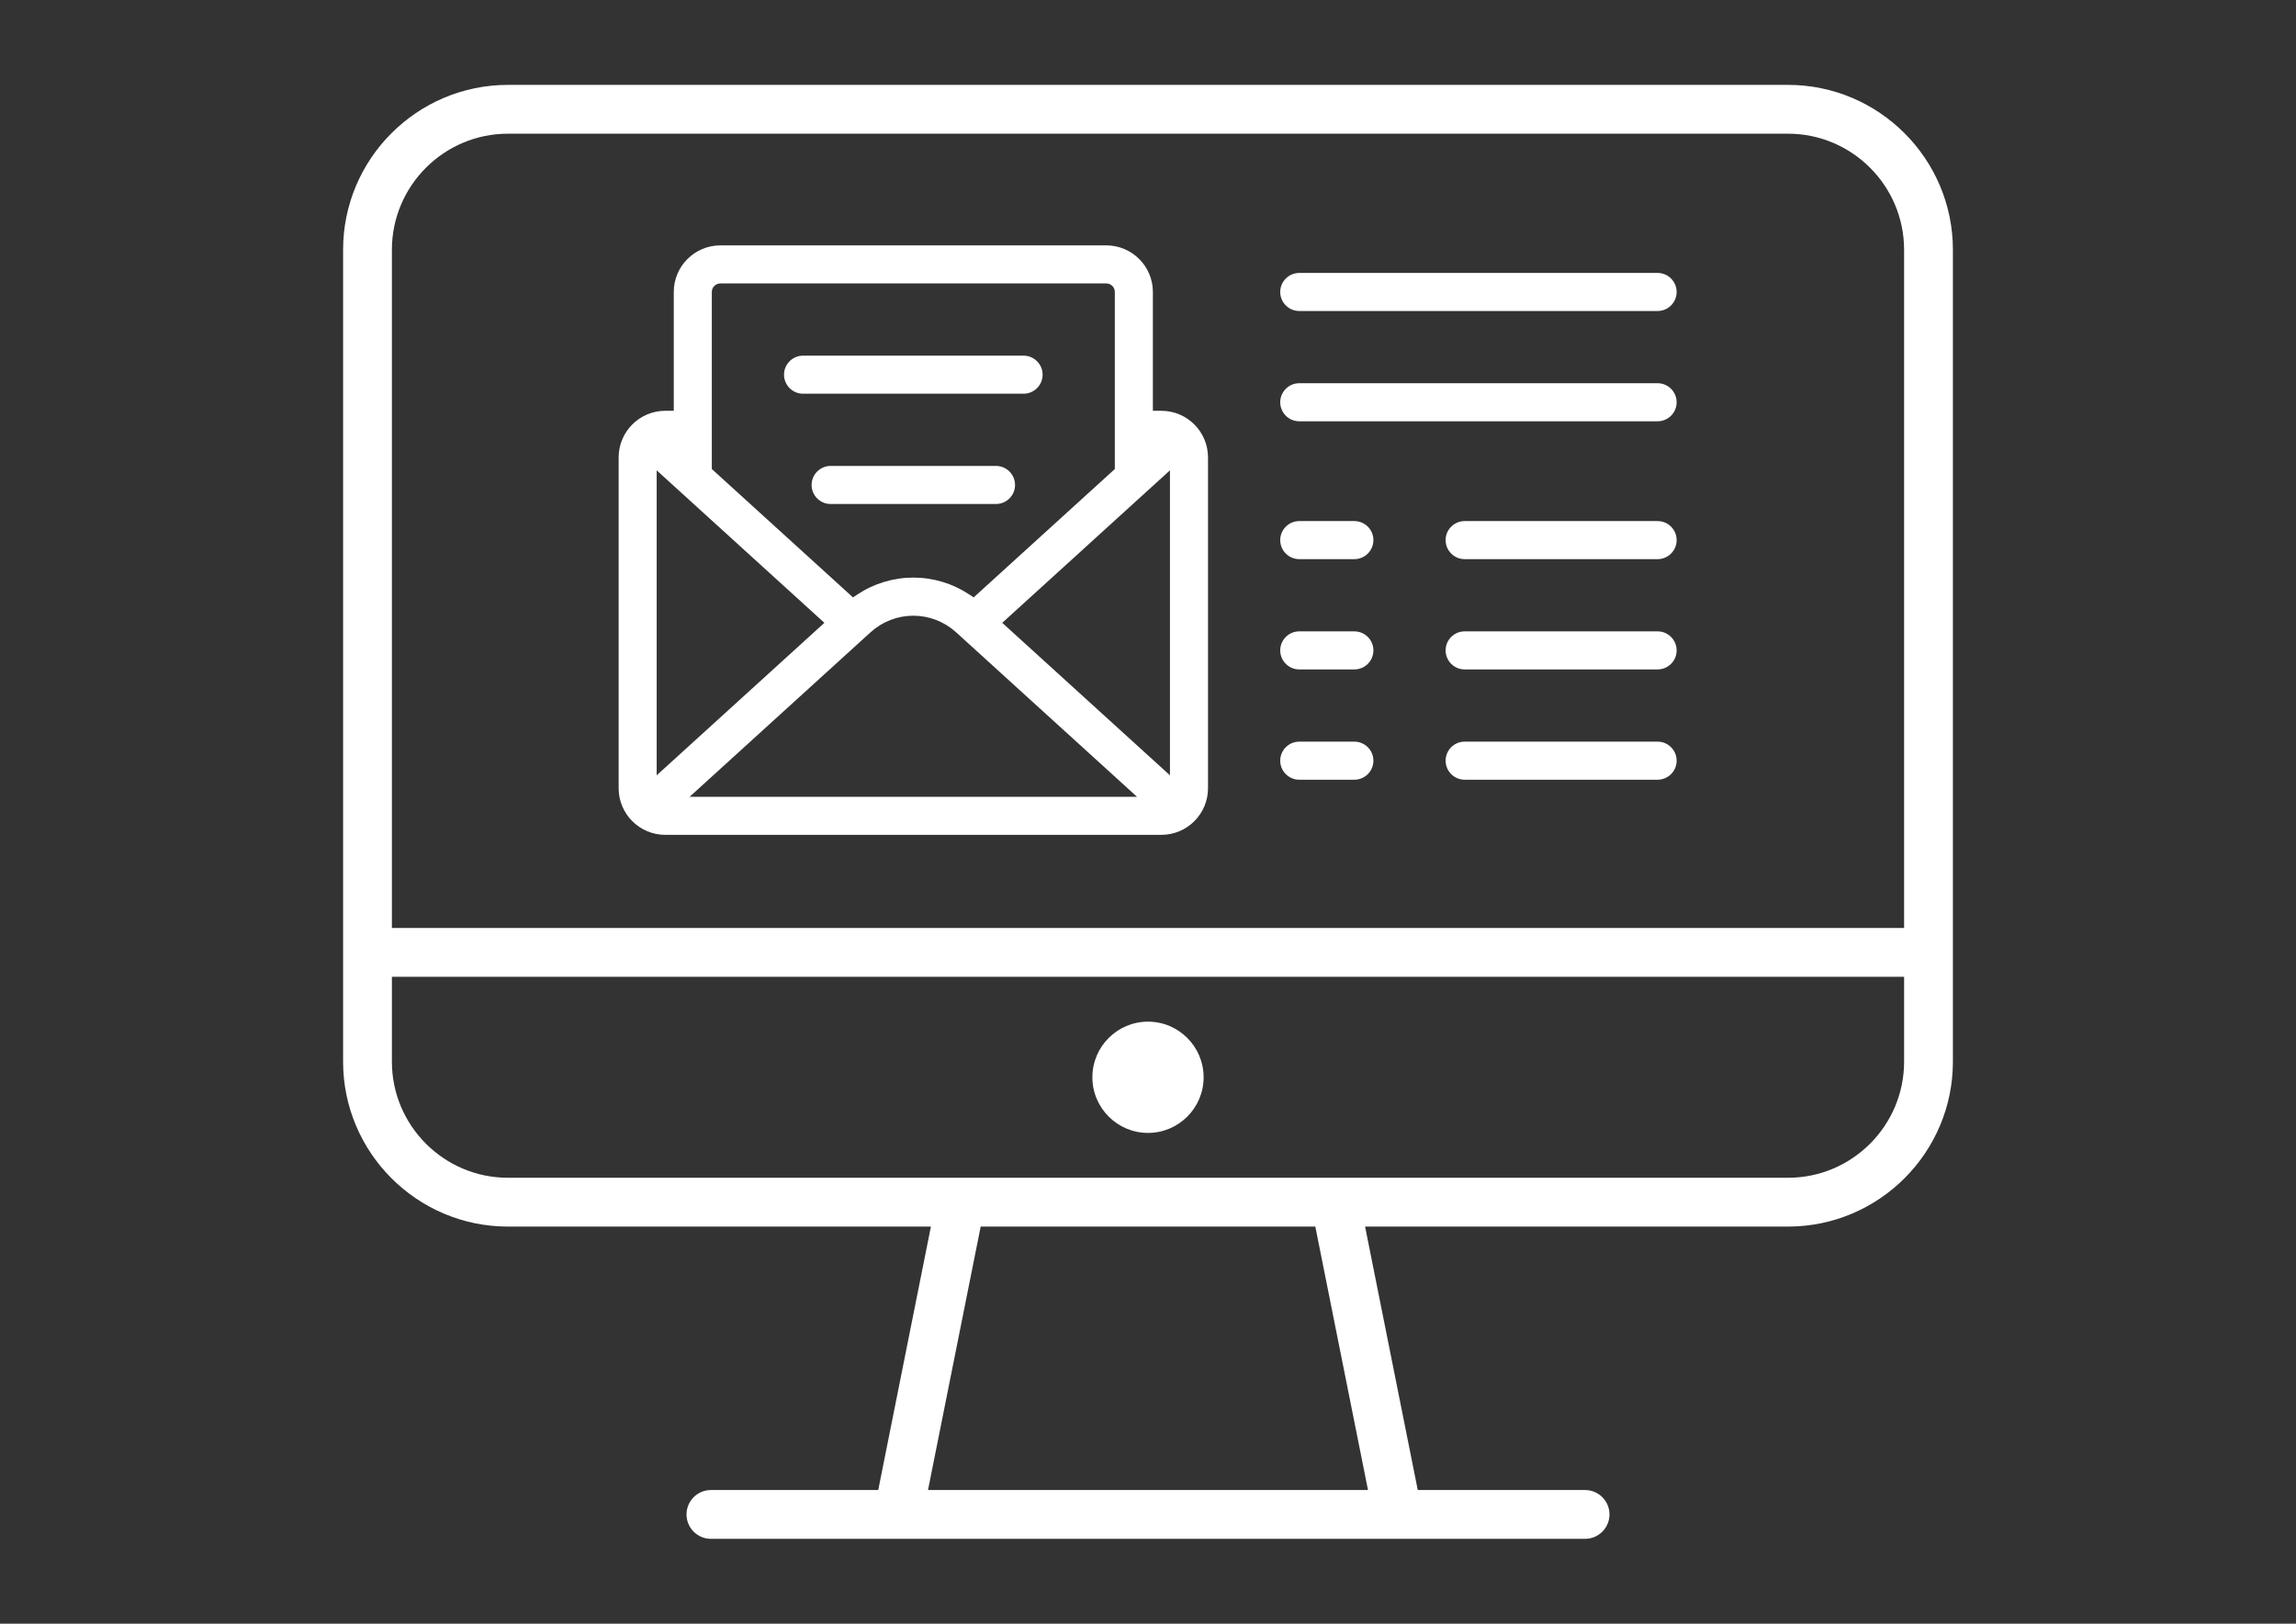 <?xml version="1.0" encoding="utf-8"?>
<!-- Generator: Adobe Illustrator 16.0.4, SVG Export Plug-In . SVG Version: 6.00 Build 0)  -->
<!DOCTYPE svg PUBLIC "-//W3C//DTD SVG 1.1//EN" "http://www.w3.org/Graphics/SVG/1.1/DTD/svg11.dtd">
<svg version="1.1" fill="#ffffff" id="Ebene_2" xmlns="http://www.w3.org/2000/svg" xmlns:xlink="http://www.w3.org/1999/xlink" x="0px" y="0px"
	 width="841.889px" height="595.281px" viewBox="0 0 841.889 595.281" enable-background="new 0 0 841.889 595.281"
	 xml:space="preserve">
<rect x="0" y="0" width="841.889" height="595.281" fill="#333333" stroke="none"/>
<g>
	<path d="M655.621,31.119H186.267c-33.339,0-60.462,27.124-60.462,60.463v297.639c0,33.34,27.123,60.463,60.462,60.463h155.078
		l-19.316,96.581h-61.351c-4.934,0-8.947,4.014-8.947,8.947s4.014,8.948,8.947,8.948h320.535c4.933,0,8.946-4.015,8.946-8.948
		s-4.014-8.947-8.946-8.947H519.86l-19.315-96.581h155.077c33.339,0,60.462-27.123,60.462-60.463V91.582
		C716.083,58.243,688.96,31.119,655.621,31.119z M143.699,91.582c0-23.472,19.095-42.568,42.566-42.568H655.62
		c23.472,0,42.567,19.096,42.567,42.568v248.626H143.698L143.699,91.582z M501.612,546.265H340.277l19.316-96.581h122.702
		L501.612,546.265z M655.622,431.788H186.267c-23.471,0-42.566-19.096-42.566-42.567v-31.117h554.488l0.001,31.117
		C698.19,412.692,679.094,431.788,655.622,431.788z"/>
	<path d="M420.944,374.551c-11.246,0-20.395,9.149-20.395,20.395c0,11.247,9.149,20.396,20.395,20.396
		c11.246,0,20.396-9.149,20.396-20.396C441.339,383.7,432.19,374.551,420.944,374.551z"/>
	<path d="M607.805,100.067H476.404c-3.847,0-6.977,3.129-6.977,6.976s3.13,6.977,6.977,6.977h131.401
		c3.848,0,6.978-3.13,6.978-6.977S611.653,100.067,607.805,100.067z"/>
	<path d="M607.805,140.497H476.404c-3.847,0-6.977,3.13-6.977,6.977c0,3.846,3.13,6.976,6.977,6.976h131.401
		c3.848,0,6.978-3.129,6.978-6.976C614.782,143.627,611.653,140.497,607.805,140.497z"/>
	<path d="M382.301,137.366c0-3.847-3.13-6.977-6.977-6.977h-80.862c-3.847,0-6.976,3.13-6.976,6.977
		c0,3.847,3.129,6.976,6.976,6.976h80.862C379.171,144.342,382.301,141.213,382.301,137.366z"/>
	<path d="M372.193,177.797c0-3.847-3.129-6.976-6.976-6.976h-60.647c-3.847,0-6.976,3.129-6.976,6.976
		c0,3.847,3.129,6.977,6.976,6.977h60.647C369.063,184.774,372.193,181.645,372.193,177.797z"/>
	<path d="M496.618,191.038h-20.215c-3.847,0-6.977,3.129-6.977,6.976s3.13,6.977,6.977,6.977h20.215c3.847,0,6.977-3.13,6.977-6.977
		S500.465,191.038,496.618,191.038z"/>
	<path d="M496.618,231.469h-20.215c-3.847,0-6.977,3.13-6.977,6.978c0,3.846,3.13,6.976,6.977,6.976h20.215
		c3.847,0,6.977-3.129,6.977-6.976C503.595,234.599,500.465,231.469,496.618,231.469z"/>
	<path d="M496.618,271.899h-20.215c-3.847,0-6.977,3.13-6.977,6.977s3.13,6.977,6.977,6.977h20.215c3.847,0,6.977-3.13,6.977-6.977
		S500.465,271.899,496.618,271.899z"/>
	<path d="M607.805,191.036H537.05c-3.847,0-6.977,3.13-6.977,6.977s3.13,6.977,6.977,6.977h70.755c3.848,0,6.978-3.13,6.978-6.977
		C614.781,194.166,611.651,191.036,607.805,191.036z"/>
	<path d="M607.805,231.467H537.05c-3.847,0-6.977,3.13-6.977,6.977s3.13,6.977,6.977,6.977h70.755c3.848,0,6.978-3.13,6.978-6.977
		C614.781,234.597,611.651,231.467,607.805,231.467z"/>
	<path d="M607.805,271.897H537.05c-3.847,0-6.977,3.13-6.977,6.977s3.13,6.977,6.977,6.977h70.755c3.848,0,6.978-3.13,6.978-6.977
		S611.653,271.897,607.805,271.897z"/>
	<path d="M425.864,150.605h-3.131v-43.563c0-9.42-7.664-17.084-17.084-17.084h-141.51c-9.42,0-17.084,7.664-17.084,17.084v43.563
		h-3.131c-9.42,0-17.084,7.664-17.084,17.084v121.293c0,9.421,7.664,17.085,17.084,17.085h181.94c9.42,0,17.084-7.664,17.084-17.085
		V167.689C442.948,158.269,435.283,150.605,425.864,150.605z M261.006,107.042c0-1.727,1.404-3.131,3.131-3.131h141.51
		c1.727,0,3.132,1.404,3.132,3.131v64.913l-51.762,47.058l-1.623-1.075c-6.107-4.046-13.196-6.184-20.501-6.184
		s-14.395,2.139-20.502,6.184l-1.623,1.075l-51.762-47.057V107.042z M240.79,284.24V172.432l61.494,55.905L240.79,284.24z
		 M252.869,292.116l66.319-60.288c4.328-3.935,9.906-6.101,15.705-6.101s11.377,2.167,15.705,6.101l66.318,60.289H252.869z
		 M428.994,284.241L367.5,228.336l61.494-55.904V284.241z"/>
</g>
</svg>
